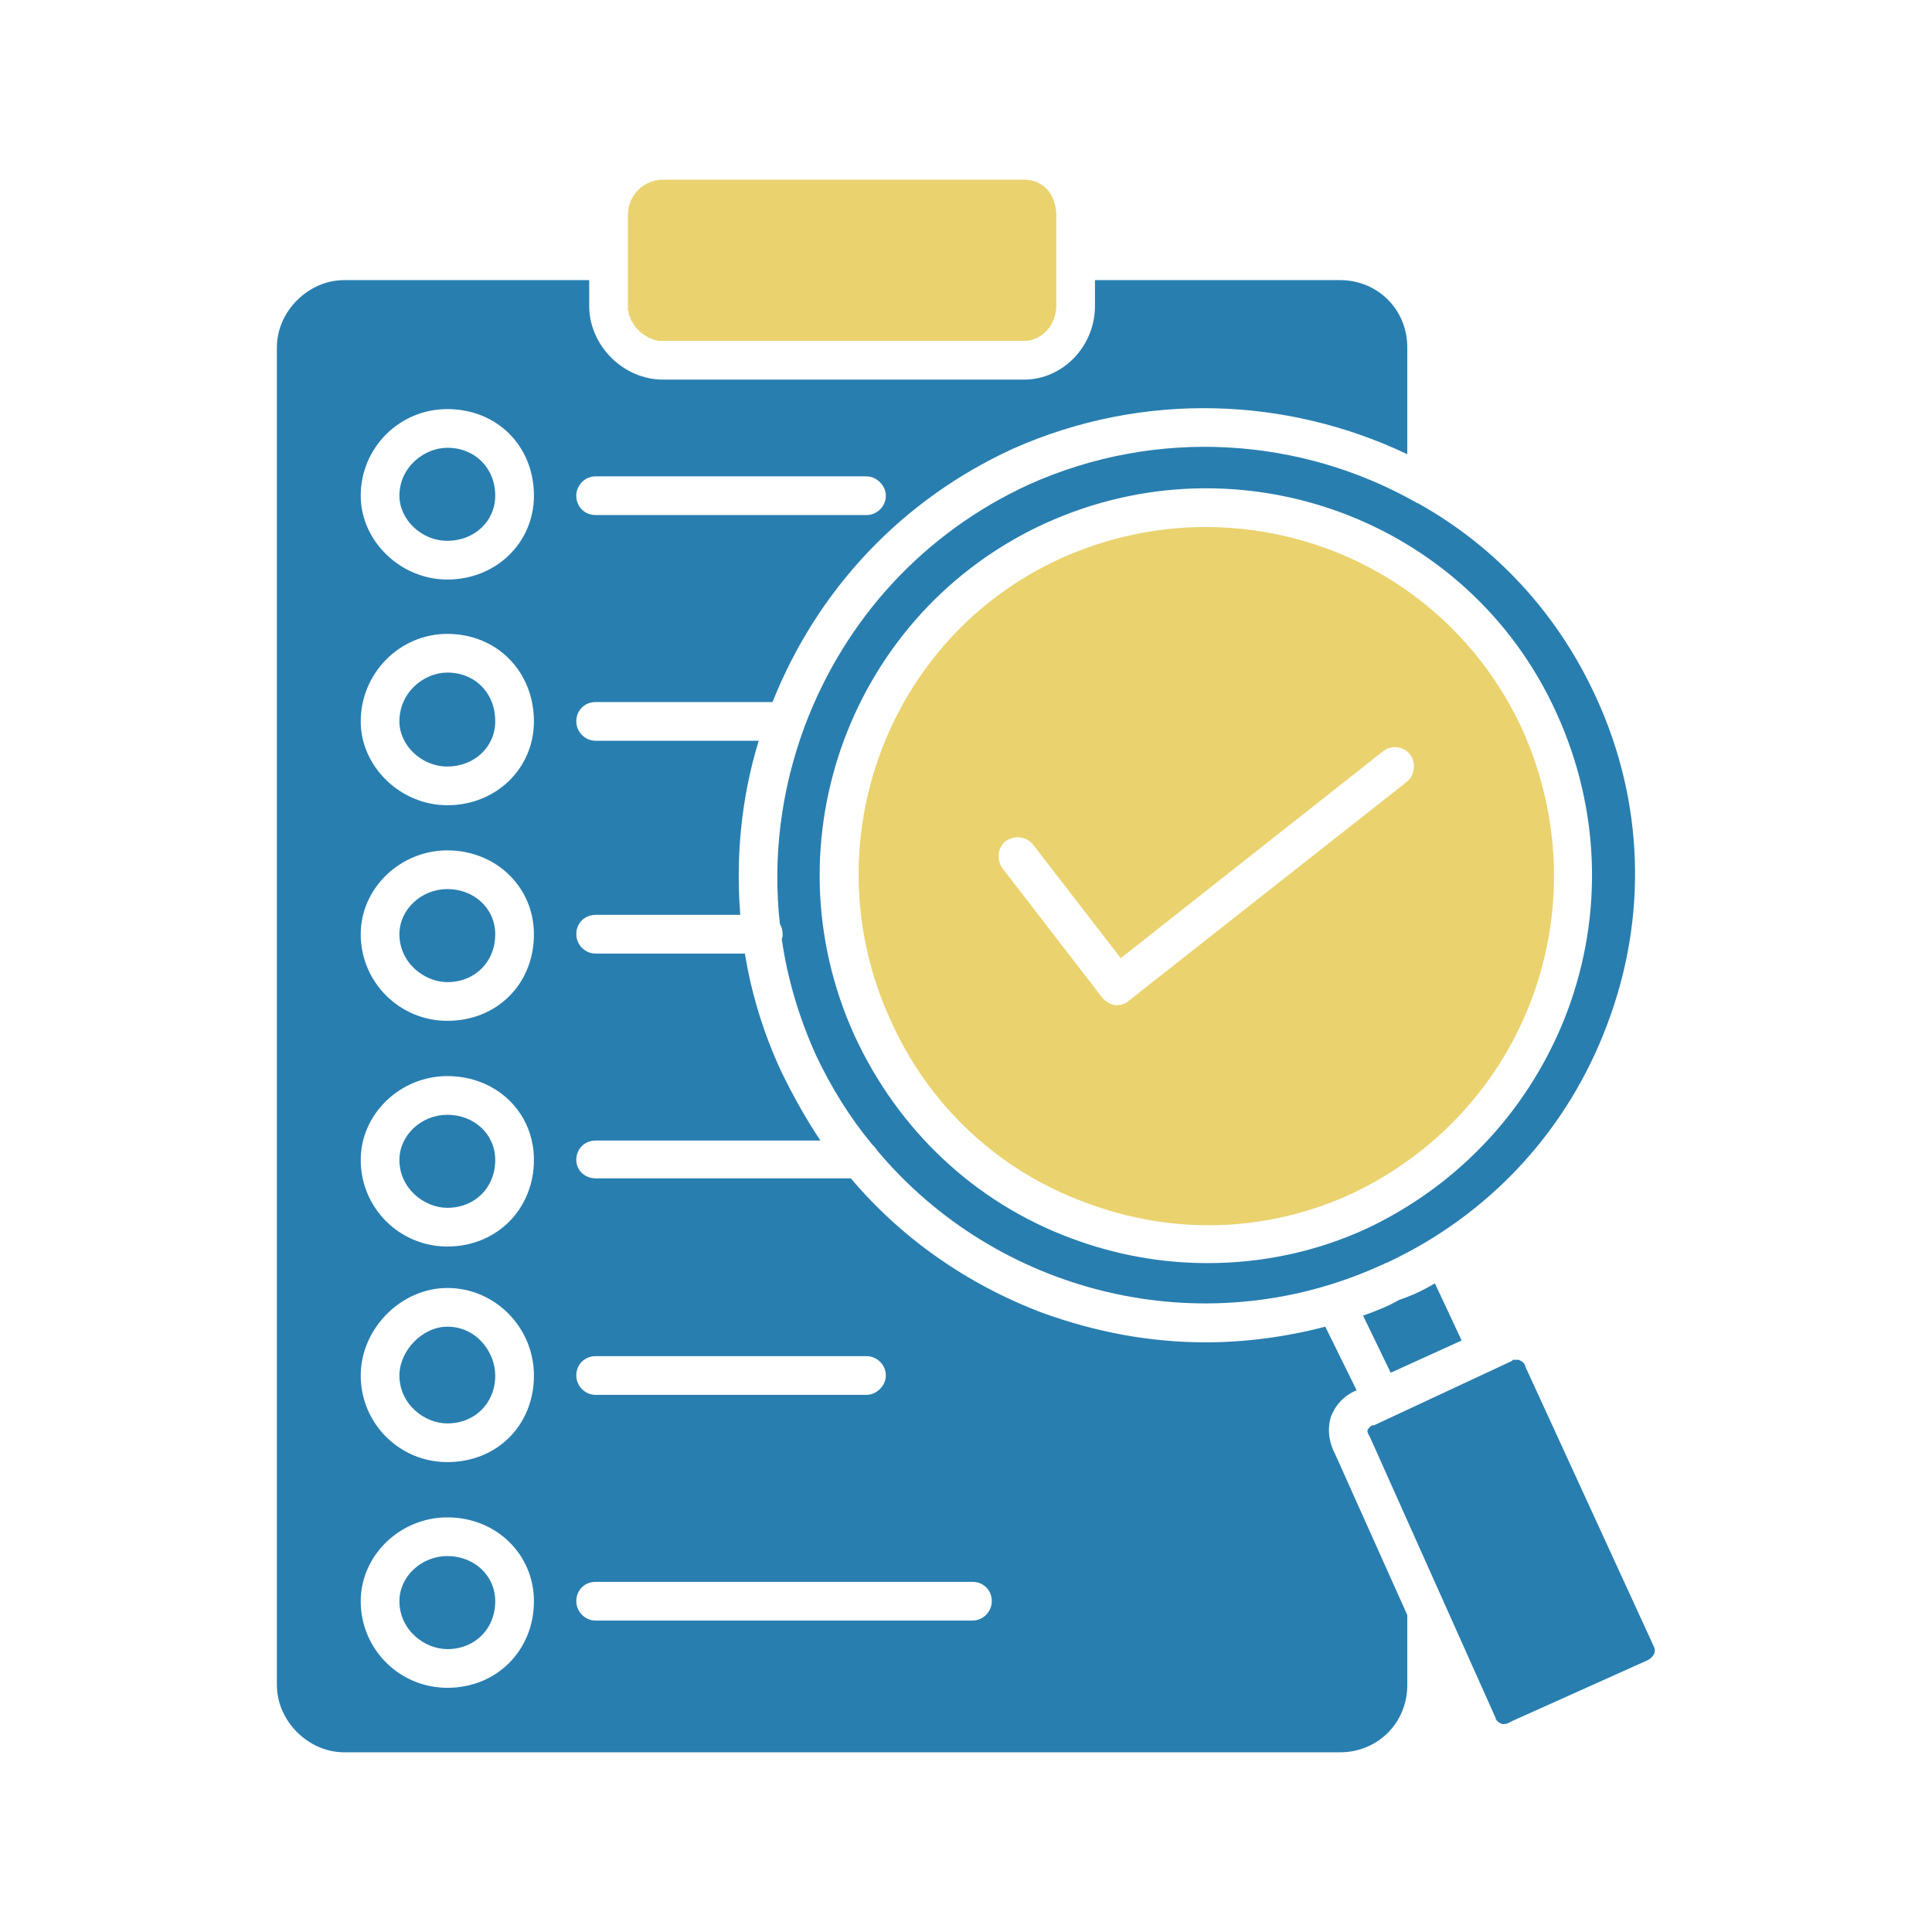 <svg xmlns="http://www.w3.org/2000/svg" xmlns:xlink="http://www.w3.org/1999/xlink" width="1080" zoomAndPan="magnify" viewBox="0 0 810 810" height="1080" preserveAspectRatio="xMidYMid meet" version="1.0"><defs><clipPath id="e54dea07c4"><path d="M 263 75.34 L 443 75.34 L 443 143 L 263 143 Z M 263 75.34" clip-rule="nonzero"></path></clipPath><clipPath id="dcda23e1fb"><path d="M 116 117 L 591 117 L 591 734.59 L 116 734.59 Z M 116 117" clip-rule="nonzero"></path></clipPath></defs><g clip-path="url(#e54dea07c4)"><path fill="#ead26e" d="M 277.926 142.93 L 429.332 142.93 C 436.672 142.93 442.852 136.367 442.852 128.254 L 442.852 90.402 C 442.852 81.52 437.445 75.34 429.332 75.34 L 277.926 75.34 C 270.586 75.34 263.246 81.133 263.246 90.402 L 263.246 130.184 L 263.633 130.57 L 263.633 132.117 L 264.02 132.504 L 264.02 132.891 L 264.406 133.277 L 264.406 134.047 L 264.793 134.434 L 264.793 134.82 L 265.18 134.82 L 265.18 135.207 L 265.562 135.594 L 265.562 135.98 L 265.949 136.367 L 266.336 136.75 L 266.336 137.137 L 266.723 137.523 L 267.109 137.523 L 267.109 137.91 L 267.496 138.297 L 267.883 138.297 L 267.883 138.684 L 268.27 139.07 L 268.656 139.07 L 268.656 139.457 L 269.039 139.84 L 269.426 139.84 L 270.199 140.613 L 270.586 140.613 L 270.973 141 L 271.359 141 L 271.359 141.387 L 271.746 141.387 L 272.129 141.773 L 272.902 141.773 L 273.289 142.16 L 273.676 142.16 L 274.062 142.547 L 275.219 142.547 L 275.605 142.93 Z M 277.926 142.93" fill-opacity="1" fill-rule="evenodd"></path></g><g clip-path="url(#dcda23e1fb)"><path fill="#297eb0" d="M 429.332 159.152 L 277.926 159.152 C 261.316 159.152 247.023 144.863 247.023 128.254 L 247.023 117.441 L 144.285 117.441 C 129.219 117.441 116.086 130.57 116.086 145.637 L 116.086 706.465 C 116.086 721.527 129.219 734.66 144.285 734.66 L 561.812 734.66 C 577.652 734.66 590.012 722.301 590.012 706.465 L 590.012 677.109 L 559.883 609.902 C 557.18 604.879 556.406 599.473 557.953 594.066 C 559.883 589.043 563.359 585.184 568.766 582.863 L 555.633 556.215 C 539.414 560.461 522.418 562.781 505.422 562.781 C 482.246 562.781 459.461 558.531 437.059 550.422 C 405.387 538.445 377.961 519.133 356.719 494.027 L 249.727 494.027 C 245.094 494.027 241.617 490.551 241.617 486.305 C 241.617 481.668 245.094 478.191 249.727 478.191 L 343.973 478.191 C 337.793 468.922 332.387 459.266 327.363 448.836 C 320.023 433 315.004 416.395 312.301 399.785 L 249.727 399.785 C 245.094 399.785 241.617 395.922 241.617 391.672 C 241.617 387.039 245.094 383.562 249.727 383.562 L 310.367 383.562 C 308.438 359.23 310.754 334.508 318.094 310.562 L 249.727 310.562 C 245.094 310.562 241.617 306.699 241.617 302.449 C 241.617 297.816 245.094 294.34 249.727 294.34 L 323.887 294.34 C 342.812 246.832 378.348 209.367 424.699 188.121 C 479.543 163.789 539.797 166.492 590.012 190.441 L 590.012 145.637 C 590.012 129.801 577.652 117.441 561.812 117.441 L 459.074 117.441 L 459.074 128.254 C 459.074 145.25 445.555 159.152 429.332 159.152 Z M 187.543 539.992 C 207.629 539.992 223.852 556.602 223.852 576.684 C 223.852 597.543 208.398 612.992 187.543 612.992 C 167.457 612.992 151.234 596.77 151.234 576.684 C 151.234 556.988 168.23 539.992 187.543 539.992 Z M 187.543 636.168 C 208.016 636.168 223.852 651.617 223.852 671.316 C 223.852 691.785 208.398 707.621 187.543 707.621 C 167.457 707.621 151.234 691.398 151.234 671.316 C 151.234 652.004 167.844 636.168 187.543 636.168 Z M 249.727 568.574 L 363.285 568.574 C 367.531 568.574 371.395 572.051 371.395 576.684 C 371.395 580.934 367.531 584.797 363.285 584.797 L 249.727 584.797 C 245.094 584.797 241.617 580.934 241.617 576.684 C 241.617 572.051 245.094 568.574 249.727 568.574 Z M 249.727 663.203 L 407.703 663.203 C 412.336 663.203 415.812 666.68 415.812 671.316 C 415.812 675.562 412.336 679.426 407.703 679.426 L 249.727 679.426 C 245.094 679.426 241.617 675.562 241.617 671.316 C 241.617 666.68 245.094 663.203 249.727 663.203 Z M 363.285 199.711 C 367.531 199.711 371.395 203.57 371.395 207.82 C 371.395 212.457 367.531 215.934 363.285 215.934 L 249.727 215.934 C 245.094 215.934 241.617 212.457 241.617 207.82 C 241.617 203.57 245.094 199.711 249.727 199.711 Z M 187.543 356.523 C 208.016 356.523 223.852 371.977 223.852 391.672 C 223.852 412.531 208.398 427.98 187.543 427.98 C 167.457 427.98 151.234 411.758 151.234 391.672 C 151.234 372.359 167.844 356.523 187.543 356.523 Z M 187.543 451.156 C 208.016 451.156 223.852 466.219 223.852 486.305 C 223.852 506.773 208.398 522.609 187.543 522.609 C 167.457 522.609 151.234 506.387 151.234 486.305 C 151.234 466.992 167.844 451.156 187.543 451.156 Z M 223.852 207.82 C 223.852 227.52 208.016 242.969 187.543 242.969 C 167.844 242.969 151.234 226.746 151.234 207.82 C 151.234 187.734 167.457 171.516 187.543 171.516 C 208.398 171.516 223.852 186.965 223.852 207.82 Z M 187.543 265.758 C 208.398 265.758 223.852 281.594 223.852 302.449 C 223.852 322.148 208.016 337.598 187.543 337.598 C 167.844 337.598 151.234 321.375 151.234 302.449 C 151.234 282.367 167.457 265.758 187.543 265.758 Z M 187.543 265.758" fill-opacity="1" fill-rule="evenodd"></path></g><path fill="#ead26e" d="M 444.781 234.086 C 371.781 267.301 339.723 354.207 373.328 427.594 C 389.164 463.129 418.133 490.551 454.824 504.07 C 491.52 517.977 530.914 516.816 566.449 500.594 C 640.223 465.832 671.508 380.086 638.289 305.926 C 613.57 252.238 561.043 220.953 505.422 220.953 C 485.336 220.953 464.48 225.203 444.781 234.086 Z M 469.887 401.715 L 579.582 315.195 C 583.059 312.105 588.465 312.879 591.168 316.355 C 593.871 319.832 593.102 325.238 589.625 327.941 L 473.363 419.484 C 472.207 420.641 470.273 421.414 468.344 421.414 L 467.57 421.414 C 465.254 421.027 463.707 419.871 462.164 418.324 L 420.449 364.25 C 417.746 360.773 418.133 355.367 421.605 352.664 C 425.469 349.961 430.492 350.73 433.195 354.207 Z M 469.887 401.715" fill-opacity="1" fill-rule="evenodd"></path><path fill="#297eb0" d="M 634.043 570.504 L 576.105 597.543 C 575.719 597.543 575.719 597.543 575.332 597.543 C 574.559 597.93 573.789 598.699 573.402 599.473 C 573.016 600.246 573.789 601.406 574.176 602.176 L 574.559 602.949 L 627.09 720.367 C 627.09 720.367 627.09 720.367 627.09 720.754 C 627.863 721.914 628.633 722.301 629.406 722.684 C 630.566 723.07 632.109 722.684 633.27 721.914 L 634.043 721.527 L 690.82 696.035 C 692.363 695.262 693.137 694.102 693.523 693.332 C 693.91 692.172 693.91 691.398 693.523 690.629 L 639.449 572.824 C 639.449 572.824 639.449 572.824 639.449 572.438 C 638.676 570.891 637.52 570.504 636.746 570.117 C 635.973 570.117 635.586 570.117 635.199 570.117 C 634.816 570.117 634.43 570.117 634.43 570.117 C 634.043 570.117 634.043 570.117 634.043 570.504 Z M 634.043 570.504" fill-opacity="1" fill-rule="evenodd"></path><path fill="#297eb0" d="M 586.922 545.012 Z M 583.059 575.527 L 612.797 562.008 L 601.598 538.059 C 596.961 540.766 592.328 543.082 586.535 545.012 C 581.898 547.715 576.879 549.648 571.469 551.578 Z M 583.059 575.527" fill-opacity="1" fill-rule="evenodd"></path><path fill="#297eb0" d="M 367.531 482.055 C 417.746 542.309 503.879 564.324 578.422 530.723 L 579.195 530.336 C 579.582 530.336 580.355 529.949 580.742 529.562 L 581.125 529.562 C 624.387 509.477 657.219 473.945 673.824 429.527 C 690.82 384.723 689.273 336.055 669.191 292.41 C 652.969 256.875 626.703 229.062 595.031 211.297 C 594.645 210.91 593.871 210.91 593.488 210.523 C 545.594 183.488 485.336 178.852 431.262 203.188 C 387.617 223.27 354.402 259.191 337.406 304.383 C 327.363 331.418 323.887 359.613 326.977 387.426 C 327.75 388.582 328.137 390.129 328.137 391.672 C 328.137 392.445 328.137 392.832 327.75 393.605 C 330.066 410.215 335.09 426.82 342.039 442.273 C 348.605 456.176 356.332 468.535 365.602 479.738 C 366.375 480.512 367.148 481.281 367.531 482.055 Z M 573.402 514.887 C 551.773 524.93 528.984 529.562 506.195 529.562 C 486.883 529.562 467.57 526.086 449.031 519.133 C 408.477 504.07 376.418 473.559 358.262 434.16 C 321.184 352.664 357.105 256.488 438.215 219.406 C 519.715 182.328 615.891 217.863 652.582 298.977 C 670.734 338.758 672.281 383.176 657.219 423.73 C 642.152 463.902 612.414 496.348 573.402 514.887 Z M 573.402 514.887" fill-opacity="1" fill-rule="evenodd"></path><path fill="#297eb0" d="M 187.543 321.375 C 198.742 321.375 207.629 313.266 207.629 302.449 C 207.629 290.477 199.129 281.98 187.543 281.98 C 177.887 281.98 167.457 290.09 167.457 302.449 C 167.457 312.492 176.727 321.375 187.543 321.375 Z M 187.543 321.375" fill-opacity="1" fill-rule="evenodd"></path><path fill="#297eb0" d="M 187.543 226.746 C 198.742 226.746 207.629 218.637 207.629 207.82 C 207.629 196.234 199.129 187.734 187.543 187.734 C 177.887 187.734 167.457 195.848 167.457 207.82 C 167.457 217.863 176.727 226.746 187.543 226.746 Z M 187.543 226.746" fill-opacity="1" fill-rule="evenodd"></path><path fill="#297eb0" d="M 207.629 391.672 C 207.629 380.859 198.742 372.746 187.543 372.746 C 176.727 372.746 167.457 381.246 167.457 391.672 C 167.457 403.648 177.887 411.758 187.543 411.758 C 199.129 411.758 207.629 403.262 207.629 391.672 Z M 207.629 391.672" fill-opacity="1" fill-rule="evenodd"></path><path fill="#297eb0" d="M 207.629 671.316 C 207.629 660.5 198.742 652.391 187.543 652.391 C 176.727 652.391 167.457 660.887 167.457 671.316 C 167.457 683.289 177.887 691.398 187.543 691.398 C 199.129 691.398 207.629 682.902 207.629 671.316 Z M 207.629 671.316" fill-opacity="1" fill-rule="evenodd"></path><path fill="#297eb0" d="M 187.543 596.77 C 199.129 596.77 207.629 588.273 207.629 576.684 C 207.629 567.027 199.902 556.215 187.543 556.215 C 177.113 556.215 167.457 566.258 167.457 576.684 C 167.457 588.66 177.887 596.77 187.543 596.77 Z M 187.543 596.77" fill-opacity="1" fill-rule="evenodd"></path><path fill="#297eb0" d="M 187.543 506.387 C 199.129 506.387 207.629 497.891 207.629 486.305 C 207.629 475.488 198.742 467.379 187.543 467.379 C 176.727 467.379 167.457 475.875 167.457 486.305 C 167.457 498.277 177.887 506.387 187.543 506.387 Z M 187.543 506.387" fill-opacity="1" fill-rule="evenodd"></path></svg>